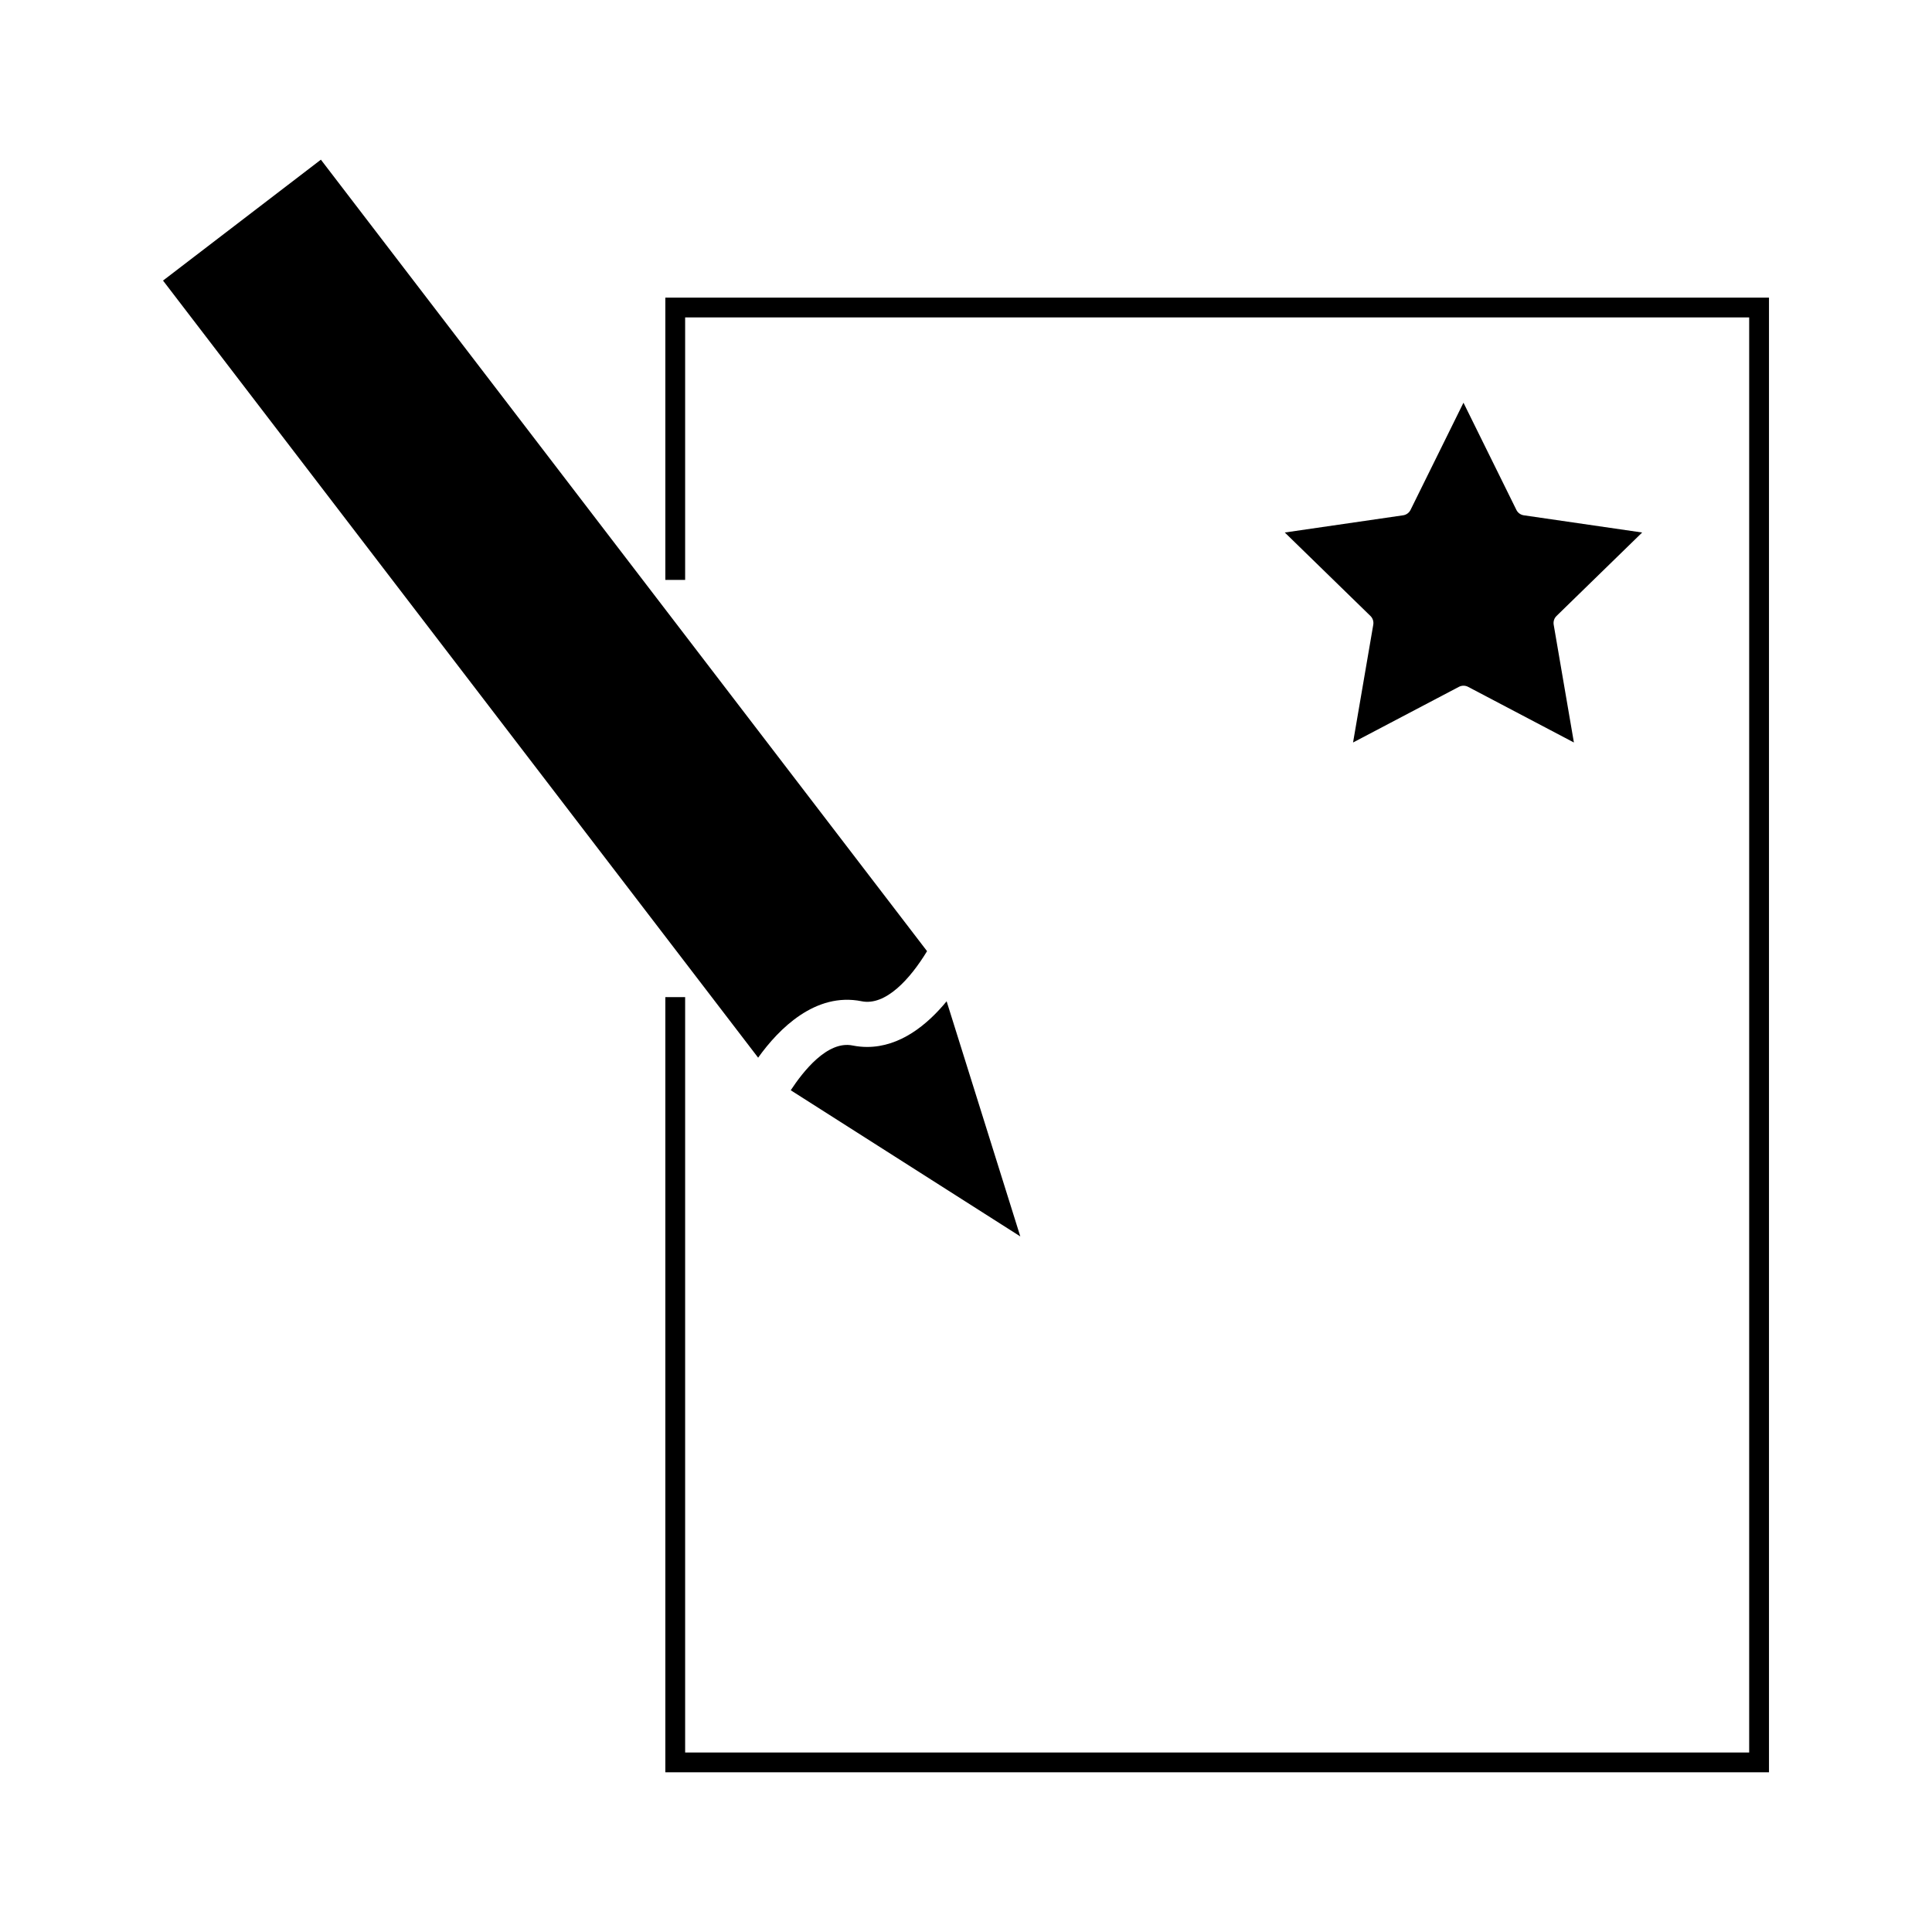 <?xml version="1.0" encoding="UTF-8"?>
<!-- Uploaded to: ICON Repo, www.svgrepo.com, Generator: ICON Repo Mixer Tools -->
<svg fill="#000000" width="800px" height="800px" version="1.1" viewBox="144 144 512 512" xmlns="http://www.w3.org/2000/svg">
 <g>
  <path d="m369.96 421.07c-6.727-1.379-13.172 6.953-16.406 11.859l60.836 38.734-19.523-62.316c-5.168 6.277-12.332 12.105-21.074 12.105-1.25 0-2.527-0.125-3.832-0.383z"/>
  <path d="m579.19 285.12-31.363-4.559c-0.852-0.121-1.594-0.66-1.969-1.434l-14.023-28.406-14.027 28.406c-0.371 0.77-1.125 1.312-1.973 1.434l-31.352 4.559 22.688 22.109c0.625 0.598 0.902 1.465 0.762 2.312l-5.359 31.227 28.047-14.746c0.766-0.402 1.68-0.402 2.445 0l28.035 14.746-5.359-31.227c-0.141-0.852 0.137-1.711 0.762-2.312z"/>
  <path d="m372.32 409.34c6.402 1.297 12.898-5.926 17.359-13.273l-160.64-209.75-41.836 32.039 157.71 205.94c5.508-7.711 15.195-17.402 27.402-14.961z"/>
  <path d="m320.32 222.87v74.816h5.25v-69.566h281.98v380.31h-281.98v-200.18h-5.25v205.43h292.48v-390.81z"/>
 </g>
</svg>